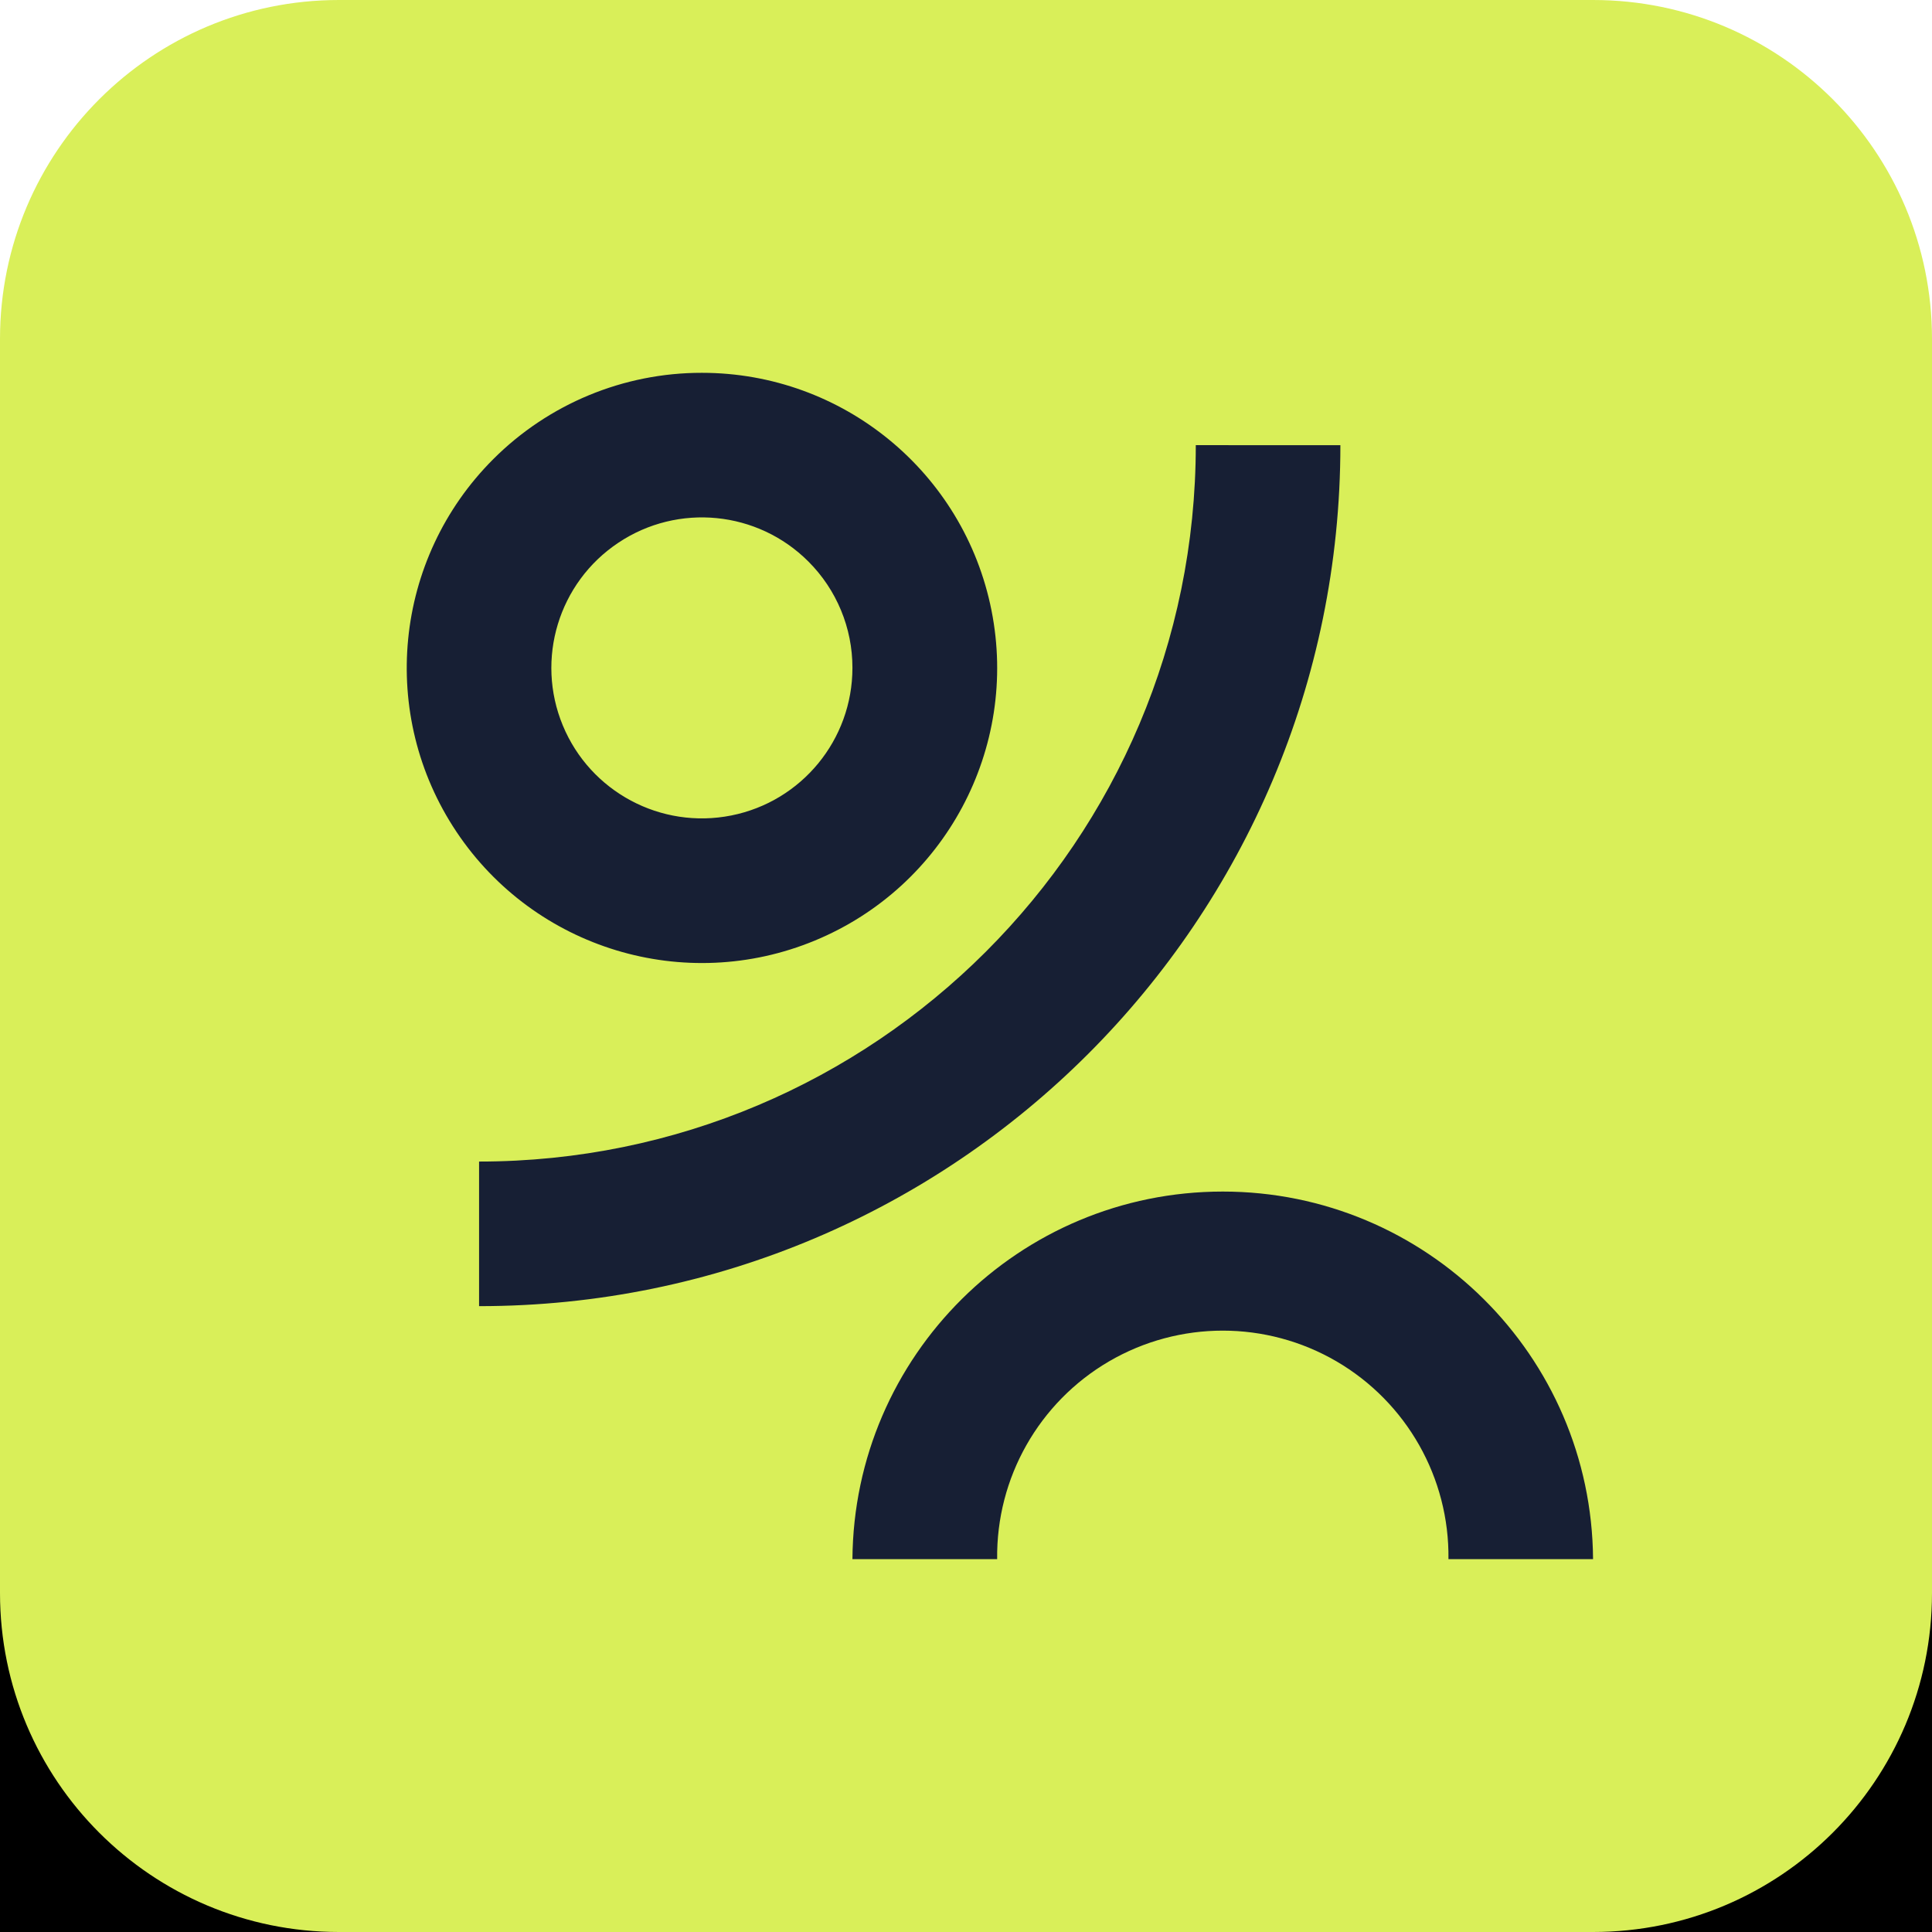 <?xml version="1.0" encoding="UTF-8"?>
<svg width="32px" height="32px" viewBox="0 0 32 32" version="1.1" xmlns="http://www.w3.org/2000/svg" xmlns:xlink="http://www.w3.org/1999/xlink">
    <!-- Generator: Sketch 61.2 (89653) - https://sketch.com -->
    <desc>Created with Sketch.</desc>
    <defs>
        <path d="M5.614,0 L26.386,0 C29.487,0 32,2.513 32,5.614 L32,26.386 C32,29.487 29.487,32 26.386,32 L5.614,32 C2.513,32 0,29.487 0,26.386 L0,5.614 C0,2.513 2.513,0 5.614,0 Z" id="path-1"></path>
        <filter x="-109.4%" y="-78.1%" width="318.8%" height="318.8%" filterUnits="objectBoundingBox" id="filter-2">
            <feOffset dx="0" dy="10" in="SourceAlpha" result="shadowOffsetOuter1"></feOffset>
            <feGaussianBlur stdDeviation="10" in="shadowOffsetOuter1" result="shadowBlurOuter1"></feGaussianBlur>
            <feColorMatrix values="0 0 0 0 0.965   0 0 0 0 1   0 0 0 0 0.763  0 0 0 0 0" type="matrix" in="shadowBlurOuter1"></feColorMatrix>
        </filter>
    </defs>
    <g id="Page-1" stroke="none" stroke-width="1" fill="none" fill-rule="evenodd">
        <g id="Favicon">
            <g id="Group-15">
                <g id="Group-14">
                    <g id="Rectangle">
                        <use fill="black" fill-opacity="1" filter="url(#filter-2)" xlink:href="#path-1"></use>
                        <use fill="#D9EF59" fill-rule="evenodd" xlink:href="#path-1"></use>
                    </g>
                    <g id="Promos_Logo_Lockup_Centre_Green" transform="translate(6.737, 6.175)" fill="#171F34" fill-rule="nonzero">
                        <path d="M6.652,3.125 C5.811,2.284 4.493,2.154 3.504,2.815 C2.514,3.475 2.13,4.743 2.585,5.841 C3.04,6.94 4.209,7.564 5.375,7.332 C6.542,7.1 7.382,6.076 7.382,4.887 C7.383,4.226 7.12,3.592 6.652,3.125 M4.889,3.78862797e-06 C7.222,-0 9.23,1.647 9.685,3.934 C10.14,6.221 8.916,8.511 6.761,9.403 C4.605,10.296 2.12,9.542 0.824,7.603 C-0.472,5.664 -0.217,3.08 1.432,1.431 C2.348,0.514 3.592,-0.002 4.889,3.78862797e-06 Z M15.464,1.199 C15.463,9.075 9.076,15.459 1.198,15.459 L1.198,13.064 C7.754,13.064 13.069,7.751 13.069,1.198 L15.464,1.199 Z M7.382,19.649 C7.406,16.28 10.145,13.561 13.516,13.561 C16.886,13.561 19.625,16.28 19.649,19.649 L17.254,19.649 C17.271,18.303 16.562,17.052 15.399,16.373 C14.235,15.695 12.797,15.695 11.633,16.373 C10.47,17.052 9.762,18.303 9.779,19.649 L7.382,19.649 Z" id="Shape"></path>
                    </g>
                </g>
            </g>
        </g>
    </g>
</svg>